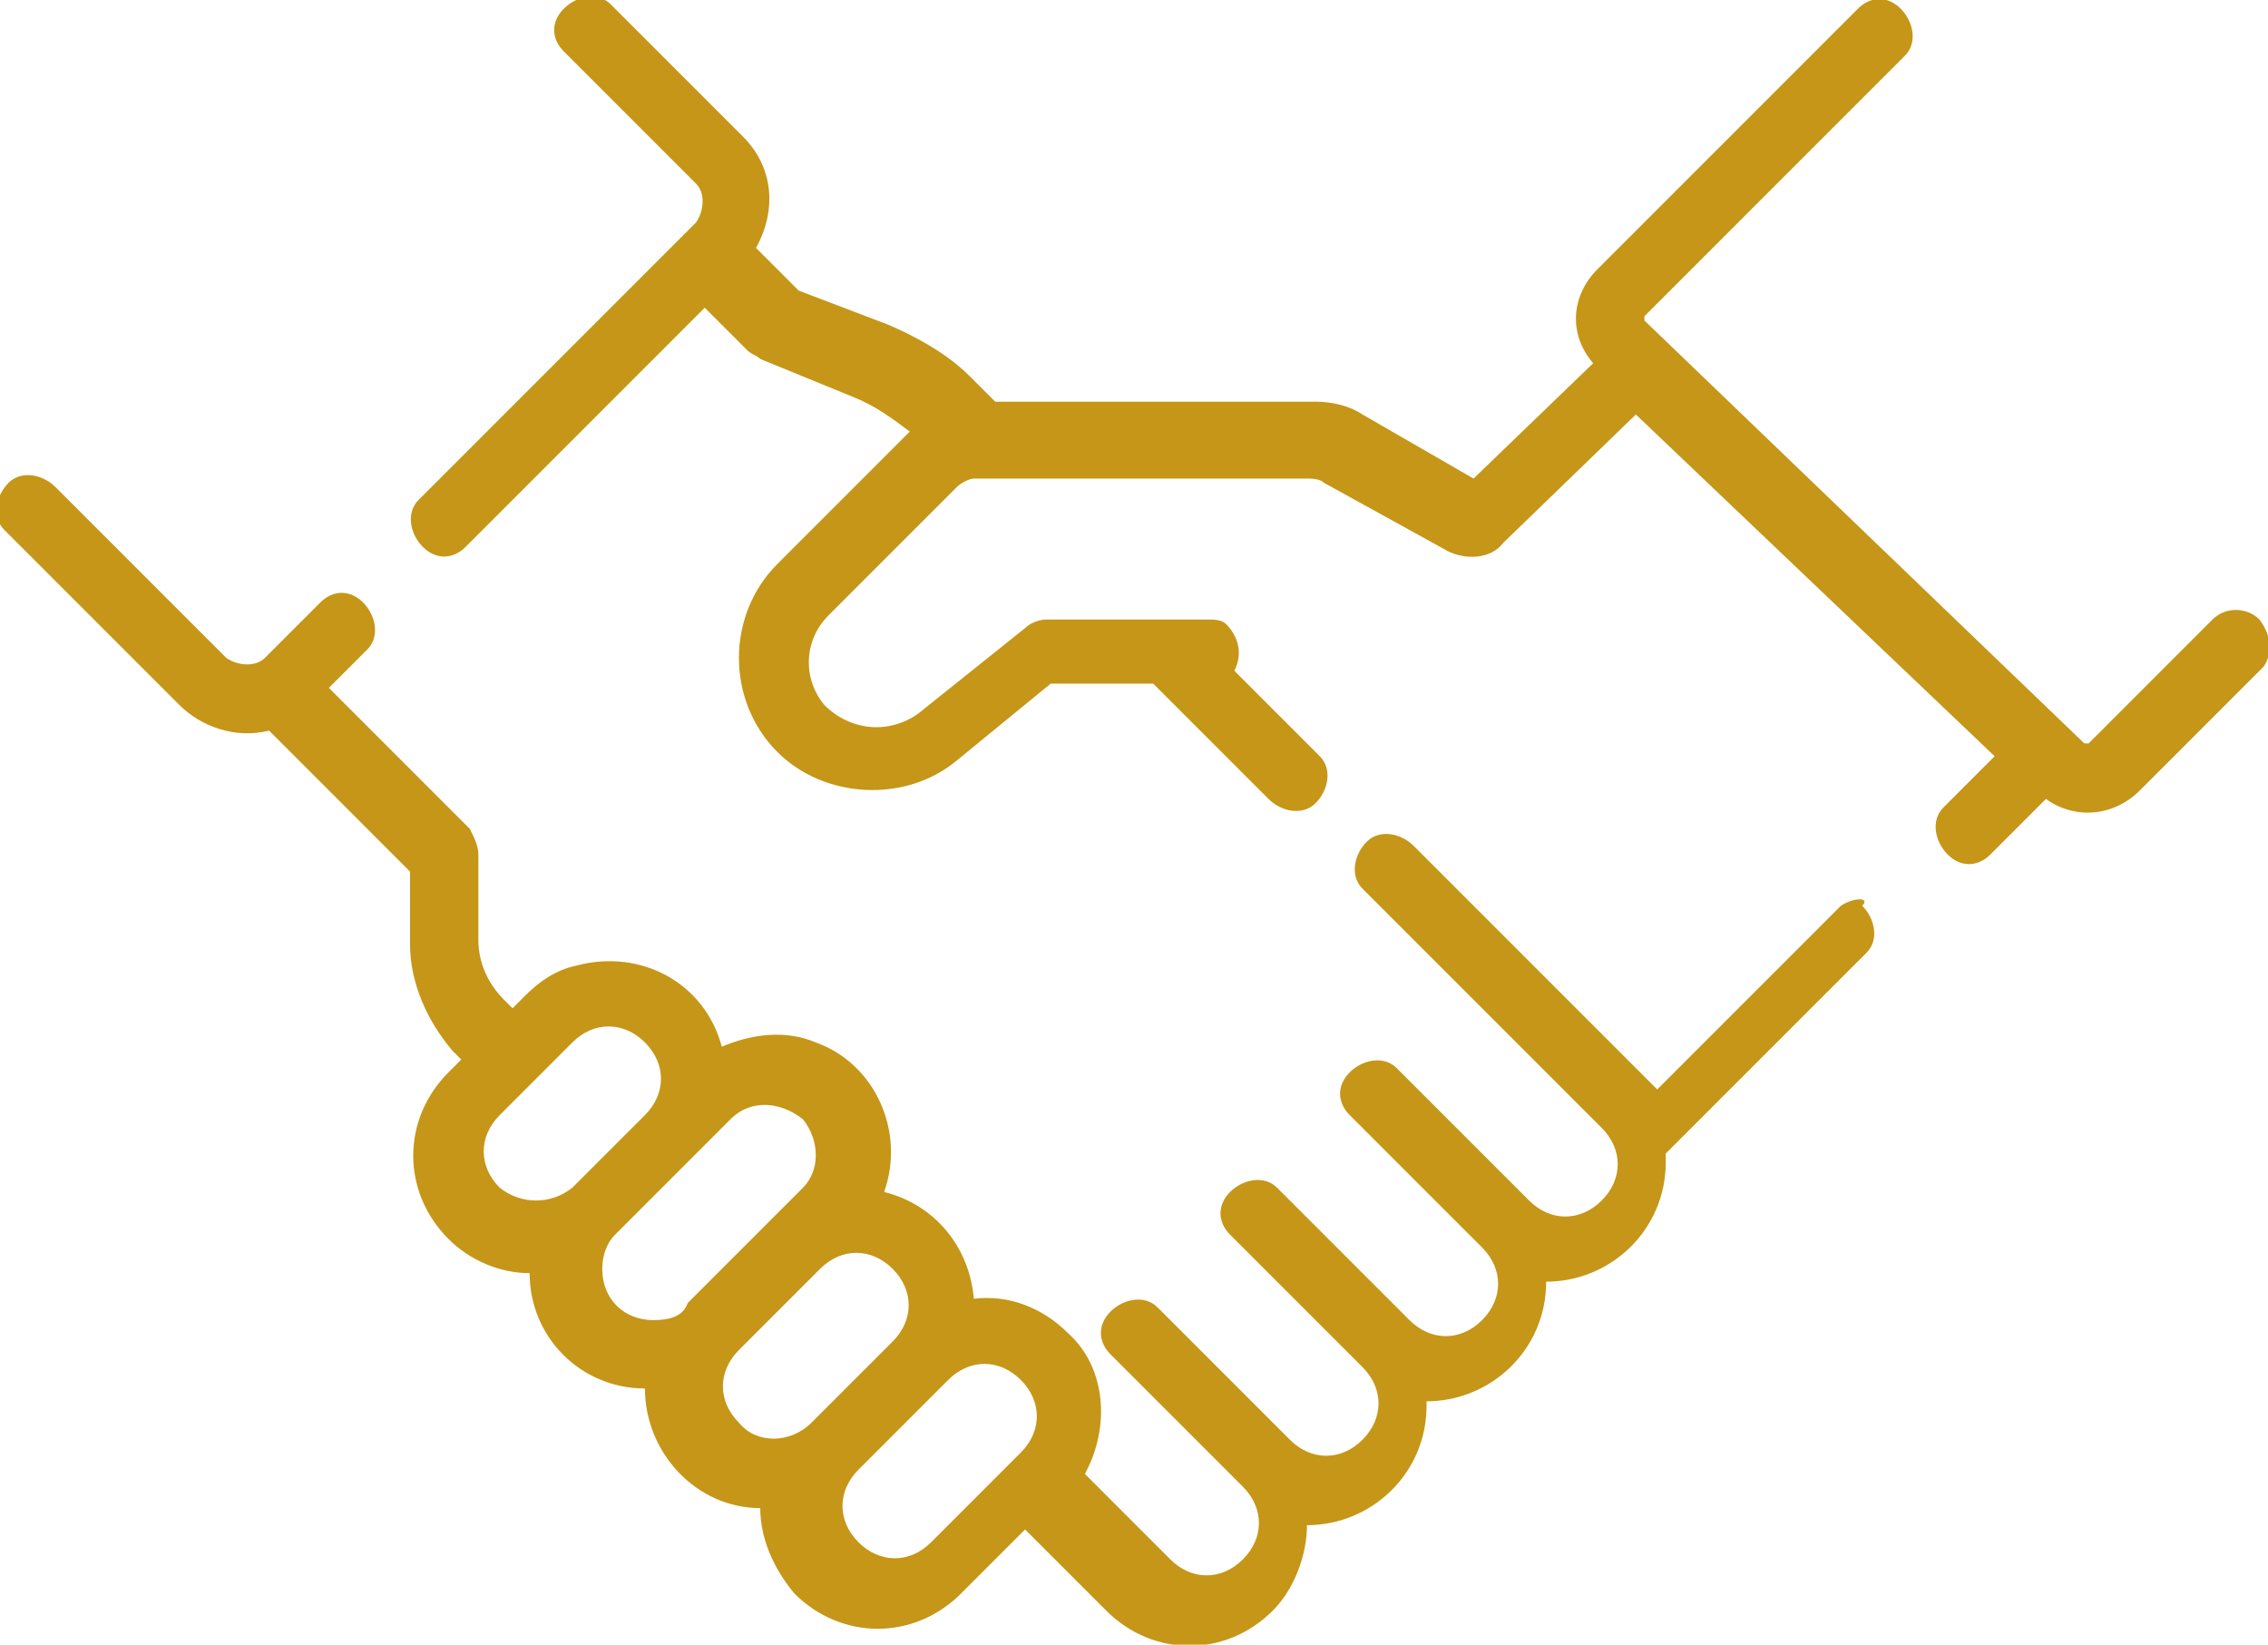 <svg xmlns="http://www.w3.org/2000/svg" xmlns:xlink="http://www.w3.org/1999/xlink" id="Layer_1" x="0px" y="0px" viewBox="0 0 53.1 38.5" style="enable-background:new 0 0 53.1 38.5;" xml:space="preserve"><style type="text/css">	.st0{fill:#C59617;}</style><g id="honesty" transform="translate(0 -70.297)">	<path id="Path_184" class="st0" d="M43.1,91.5l-4.3,4.3c-0.1-0.1-0.1-0.1-0.2-0.2l-5.5-5.5c-0.3-0.3-0.8-0.4-1.1-0.1  s-0.4,0.8-0.1,1.1c0,0,0.1,0.1,0.1,0.1l5.5,5.5c0.5,0.5,0.5,1.2,0,1.7c-0.5,0.5-1.2,0.5-1.7,0l-3.1-3.1c-0.3-0.3-0.8-0.2-1.1,0.1  c-0.3,0.3-0.3,0.7,0,1l3.1,3.1l0,0c0.5,0.5,0.5,1.2,0,1.7c-0.5,0.5-1.2,0.5-1.7,0l-3.1-3.1c-0.3-0.3-0.8-0.2-1.1,0.1  c-0.3,0.3-0.3,0.7,0,1l3.1,3.1c0.5,0.5,0.5,1.2,0,1.7c-0.5,0.5-1.2,0.5-1.7,0l-3.1-3.1c-0.3-0.3-0.8-0.2-1.1,0.1  c-0.3,0.3-0.3,0.7,0,1l3.1,3.1c0.5,0.5,0.5,1.2,0,1.7c-0.5,0.5-1.2,0.5-1.7,0l-2-2c0.6-1.1,0.5-2.5-0.4-3.3l0,0  c-0.6-0.6-1.4-0.9-2.2-0.8c-0.1-1.2-0.9-2.2-2.1-2.5c0.5-1.4-0.2-3-1.6-3.5c-0.7-0.3-1.5-0.2-2.2,0.1c-0.4-1.5-1.9-2.3-3.4-1.9  c-0.5,0.1-0.9,0.4-1.2,0.7L12,93.9l-0.2-0.2c-0.4-0.4-0.6-0.9-0.6-1.4v-2c0-0.2-0.1-0.4-0.2-0.6l-3.3-3.3l0.9-0.9  c0.3-0.3,0.2-0.8-0.1-1.1c-0.3-0.3-0.7-0.3-1,0l-1.3,1.3c-0.2,0.2-0.6,0.2-0.9,0l-4-4c-0.3-0.3-0.8-0.4-1.1-0.1  c-0.3,0.3-0.4,0.8-0.1,1.1c0,0,0.1,0.1,0.1,0.1l4,4c0.5,0.5,1.3,0.8,2.1,0.6l3.3,3.3v1.7c0,0.9,0.4,1.8,1,2.5l0.2,0.2l-0.3,0.3  c-1.1,1.1-1.1,2.8,0,3.9c0.5,0.5,1.2,0.8,1.9,0.8h0c0,0,0,0,0,0c0,1.5,1.2,2.7,2.7,2.7c0,0,0,0,0,0h0c0,1.5,1.2,2.8,2.7,2.8  c0,0,0,0,0,0h0c0,0.7,0.3,1.4,0.8,2l0,0c1.1,1.1,2.8,1.1,3.9,0c0,0,0,0,0,0l1.5-1.5l1.9,1.9c1.1,1.1,2.8,1.1,3.9,0  c0.5-0.5,0.8-1.3,0.8-2h0c1.5,0,2.8-1.2,2.8-2.8c0,0,0,0,0-0.1h0c1.5,0,2.8-1.2,2.8-2.8c0,0,0,0,0,0c0,0,0,0,0,0h0  c1.5,0,2.8-1.2,2.8-2.8c0-0.1,0-0.1,0-0.2l4.7-4.7c0.3-0.3,0.2-0.8-0.1-1.1C43.8,91.3,43.4,91.3,43.1,91.5L43.1,91.5z M11.7,98.1  c-0.5-0.5-0.5-1.2,0-1.7l1.7-1.7c0.5-0.5,1.2-0.5,1.7,0s0.5,1.2,0,1.7c0,0,0,0,0,0l-1.7,1.7C12.9,98.5,12.2,98.5,11.7,98.1z   M15.3,101.2c-0.7,0-1.2-0.5-1.2-1.2c0-0.3,0.1-0.6,0.3-0.8l1.7-1.7l1-1c0.5-0.5,1.2-0.4,1.7,0c0.4,0.5,0.4,1.2,0,1.6l-2.7,2.7  C16,101.1,15.7,101.2,15.3,101.2L15.3,101.2z M17.3,103.6c-0.5-0.5-0.5-1.2,0-1.7l1.9-1.9c0.5-0.5,1.2-0.5,1.7,0  c0.5,0.5,0.5,1.2,0,1.7l0,0l-1.9,1.9C18.5,104.1,17.7,104.1,17.3,103.6L17.3,103.6z M21.8,106.4c-0.5,0.5-1.2,0.5-1.7,0l0,0  c-0.5-0.5-0.5-1.2,0-1.7l1.9-1.9l0,0l0.2-0.2c0.5-0.5,1.2-0.5,1.7,0l0,0c0.5,0.5,0.5,1.2,0,1.7L21.8,106.4z"></path>	<path id="Path_185" class="st0" d="M52.9,84.8c-0.3-0.3-0.8-0.3-1.1,0l-2.9,2.9c0,0-0.1,0-0.1,0l-10.3-9.9c0,0,0-0.1,0-0.1  c0,0,0,0,0,0l6.1-6.1c0.3-0.3,0.2-0.8-0.1-1.1c-0.3-0.3-0.7-0.3-1,0l-6.1,6.1c-0.6,0.6-0.7,1.5-0.1,2.2l-2.8,2.7l-2.6-1.5  c-0.3-0.2-0.7-0.3-1.1-0.3h-7.5l-0.6-0.6c-0.5-0.5-1.2-0.9-1.9-1.2l-2.1-0.8l-1-1c0.5-0.9,0.4-1.9-0.3-2.6l-3.1-3.1  c-0.3-0.3-0.8-0.2-1.1,0.1c-0.3,0.3-0.3,0.7,0,1l3.1,3.1c0.2,0.2,0.2,0.6,0,0.9L9.8,82c-0.3,0.3-0.2,0.8,0.1,1.1  c0.3,0.3,0.7,0.3,1,0l5.6-5.6l1,1c0.1,0.1,0.2,0.1,0.3,0.2l2.2,0.9c0.5,0.2,0.9,0.5,1.3,0.8c0,0-0.1,0.1-0.1,0.1l-3,3  c-1.2,1.2-1.2,3.2,0,4.4c1.1,1.1,3,1.2,4.2,0.2l2.2-1.8H27l2.7,2.7c0.3,0.3,0.8,0.4,1.1,0.1s0.4-0.8,0.1-1.1c0,0-0.1-0.1-0.1-0.1  l-1.9-1.9c0.2-0.4,0.1-0.8-0.2-1.1c-0.1-0.1-0.3-0.1-0.4-0.1h-3.8c-0.2,0-0.4,0.1-0.5,0.2l-2.5,2c-0.7,0.5-1.6,0.4-2.2-0.2  c-0.5-0.6-0.5-1.5,0.1-2.1l3-3c0.1-0.1,0.3-0.2,0.4-0.2h7.8c0.1,0,0.3,0,0.4,0.1l2.9,1.6c0.4,0.2,1,0.2,1.3-0.2l3.1-3l8.4,8  l-1.2,1.2c-0.3,0.3-0.2,0.8,0.1,1.1c0.3,0.3,0.7,0.3,1,0l1.3-1.3c0.7,0.5,1.6,0.4,2.2-0.2l2.9-2.9C53.2,85.6,53.2,85.2,52.9,84.8z"></path></g></svg>